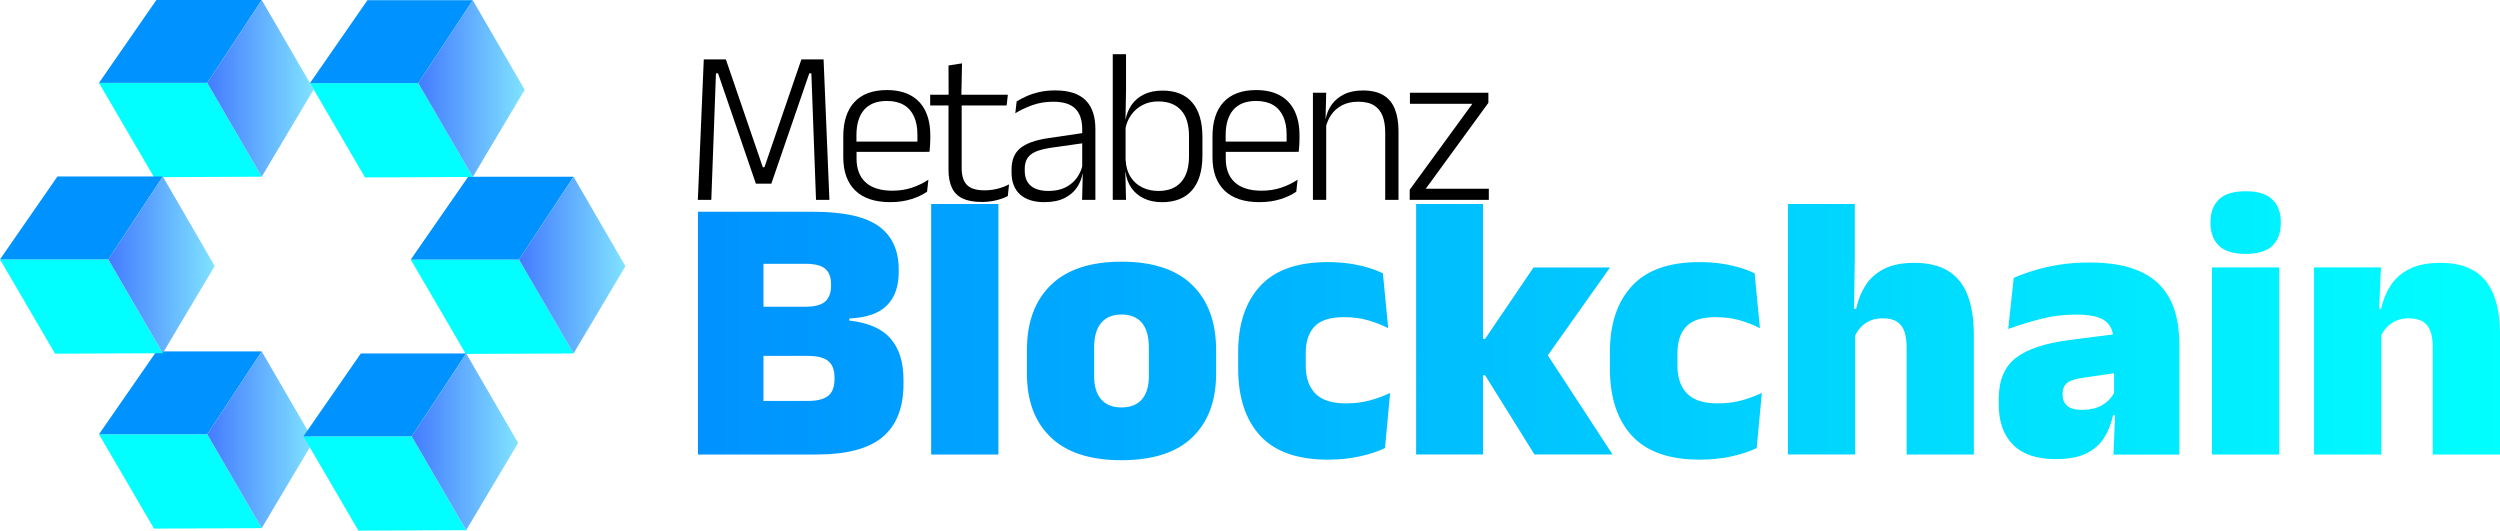 <?xml version="1.0" encoding="UTF-8"?>
<svg id="Layer_1" xmlns="http://www.w3.org/2000/svg" width="677.8" height="143.87" xmlns:xlink="http://www.w3.org/1999/xlink" viewBox="0 0 677.8 143.87">
  <defs>
    <style>
      .cls-1 {
        fill: url(#linear-gradient-2);
      }

      .cls-2 {
        fill: url(#linear-gradient-4);
      }

      .cls-3 {
        fill: #01ffff;
      }

      .cls-4 {
        fill: url(#linear-gradient-3);
      }

      .cls-5 {
        fill: url(#linear-gradient-5);
      }

      .cls-6 {
        fill: #0092ff;
      }

      .cls-7 {
        fill: url(#linear-gradient-7);
      }

      .cls-8 {
        fill: url(#linear-gradient-6);
      }

      .cls-9 {
        fill: url(#linear-gradient);
      }
    </style>
    <linearGradient id="linear-gradient" x1="189.22" y1="88.31" x2="677.8" y2="88.31" gradientUnits="userSpaceOnUse">
      <stop offset="0" stop-color="#0092ff"/>
      <stop offset=".78" stop-color="#00e6ff"/>
      <stop offset="1" stop-color="aqua"/>
    </linearGradient>
    <linearGradient id="linear-gradient-2" x1="56.19" y1="23.96" x2="85.04" y2="23.96" gradientUnits="userSpaceOnUse">
      <stop offset="0" stop-color="#447bff"/>
      <stop offset="1" stop-color="#80e3ff"/>
    </linearGradient>
    <linearGradient id="linear-gradient-3" x1="140.72" y1="71.87" x2="169.57" y2="71.87" xlink:href="#linear-gradient-2"/>
    <linearGradient id="linear-gradient-4" y1="119.23" y2="119.23" xlink:href="#linear-gradient-2"/>
    <linearGradient id="linear-gradient-5" x1="29.36" y1="71.81" x2="58.21" y2="71.81" xlink:href="#linear-gradient-2"/>
    <linearGradient id="linear-gradient-6" x1="111.62" y1="119.79" x2="140.47" y2="119.79" xlink:href="#linear-gradient-2"/>
    <linearGradient id="linear-gradient-7" x1="113.4" y1="24.02" x2="142.26" y2="24.02" xlink:href="#linear-gradient-2"/>
  </defs>
  <g>
    <path d="M192.86,54.18h-3.66l1.61-38.07h5.99l10.01,29.22h.45l10.01-29.22h6.02l1.58,38.07h-3.63l-.63-17.07-.63-17.22h-.57l-10.28,29.9h-4.2l-10.25-29.9h-.57l-.63,17.25-.63,17.04Z"/>
    <path d="M241.41,54.81c-4.19,0-7.37-1.05-9.53-3.16-2.16-2.1-3.25-5.1-3.25-9v-5.66c0-4.05,1.01-7.16,3.02-9.32,2.02-2.16,4.95-3.25,8.8-3.25,2.58,0,4.75.49,6.49,1.46,1.75.97,3.06,2.37,3.95,4.2.88,1.83,1.33,4.02,1.33,6.58v1.04c0,.58-.02,1.15-.06,1.73-.04.58-.09,1.15-.15,1.73h-3.34c.04-.87.06-1.7.06-2.49v-2.16c0-1.95-.31-3.6-.94-4.96-.63-1.36-1.55-2.4-2.77-3.11s-2.75-1.07-4.57-1.07c-2.72,0-4.78.8-6.17,2.4-1.39,1.6-2.08,3.91-2.08,6.92v2.83l.03.48v3.01c0,1.33.19,2.53.58,3.6s.98,1.99,1.79,2.75c.8.76,1.82,1.35,3.04,1.74,1.22.4,2.65.6,4.27.6,1.89,0,3.64-.26,5.26-.79,1.62-.53,3.13-1.26,4.54-2.19l-.36,3.25c-1.23.85-2.69,1.54-4.38,2.05-1.69.52-3.54.78-5.57.78ZM251.2,41.17h-20.7v-2.77h20.7v2.77Z"/>
    <path d="M272.92,28.6h-20.73v-2.92h21.06l-.33,2.92ZM260.65,26.09h-3.46l-.03-8.34,3.66-.57-.18,8.91ZM266.13,54.75c-2.12,0-3.85-.32-5.17-.95-1.32-.63-2.28-1.61-2.89-2.92-.61-1.31-.91-2.94-.91-4.88v-18.94h3.57v18.53c0,2.05.47,3.56,1.42,4.54.94.98,2.54,1.47,4.78,1.47,1.19,0,2.35-.14,3.47-.42,1.12-.28,2.18-.67,3.17-1.19l-.33,3.16c-.93.5-2.03.89-3.28,1.18-1.25.29-2.53.43-3.84.43Z"/>
    <path d="M283.19,54.81c-2.88,0-5.09-.7-6.63-2.09-1.54-1.39-2.31-3.38-2.31-5.99v-.77c0-2.56.79-4.49,2.37-5.79s4.13-2.21,7.67-2.73l9.71-1.43.18,2.74-9.44,1.34c-2.46.36-4.23.97-5.3,1.83-1.07.86-1.61,2.14-1.61,3.83v.54c0,1.79.55,3.15,1.64,4.08,1.09.93,2.69,1.4,4.8,1.4,1.81,0,3.35-.33,4.63-.98s2.31-1.53,3.1-2.64c.78-1.1,1.31-2.34,1.56-3.71l.71,2.56h-.74c-.24,1.37-.76,2.65-1.56,3.84s-1.93,2.15-3.37,2.87c-1.44.72-3.24,1.09-5.41,1.09ZM296.98,54.18h-3.6l.18-7.24-.15-.57v-11.32c0-2.5-.63-4.37-1.89-5.61-1.26-1.24-3.24-1.86-5.94-1.86-2.1,0-4.02.32-5.75.95-1.73.64-3.25,1.36-4.56,2.17l.36-3.19c.71-.46,1.58-.92,2.59-1.38,1.01-.47,2.18-.85,3.5-1.16,1.32-.31,2.77-.46,4.36-.46,1.95,0,3.61.24,4.99.71,1.38.48,2.51,1.17,3.38,2.08.87.91,1.51,2.02,1.92,3.31.41,1.29.61,2.74.61,4.35v19.21Z"/>
    <path d="M305.29,54.18h-3.6V14.69h3.6v9.68l-.15,8.31.03.8v12.24l-.06,1.19.18,7.27ZM315,54.81c-1.85,0-3.47-.34-4.87-1.01-1.4-.67-2.53-1.62-3.38-2.84-.85-1.22-1.38-2.66-1.58-4.3h-1.19l1.19-3.37c.1,1.87.55,3.43,1.36,4.69s1.86,2.21,3.17,2.84c1.31.64,2.77.95,4.38.95,2.66,0,4.71-.8,6.14-2.4,1.43-1.6,2.14-3.94,2.14-7.01v-5.48c0-3.06-.71-5.39-2.14-6.98-1.43-1.6-3.5-2.4-6.23-2.4-1.57,0-2.97.32-4.21.97-1.24.65-2.26,1.53-3.07,2.65s-1.35,2.42-1.62,3.89l-.95-2.65h1.04c.28-1.45.82-2.76,1.62-3.93.8-1.17,1.91-2.11,3.31-2.81,1.4-.7,3.09-1.06,5.08-1.06,3.51,0,6.2,1.07,8.04,3.22s2.77,5.26,2.77,9.35v5.03c0,4.11-.94,7.25-2.81,9.41s-4.6,3.25-8.18,3.25Z"/>
    <path d="M341.51,54.81c-4.19,0-7.37-1.05-9.53-3.16-2.16-2.1-3.25-5.1-3.25-9v-5.66c0-4.05,1.01-7.16,3.02-9.32,2.02-2.16,4.95-3.25,8.8-3.25,2.58,0,4.75.49,6.49,1.46,1.75.97,3.06,2.37,3.95,4.2.88,1.83,1.33,4.02,1.33,6.58v1.04c0,.58-.02,1.15-.06,1.73-.04.58-.09,1.15-.15,1.73h-3.34c.04-.87.06-1.7.06-2.49v-2.16c0-1.95-.31-3.6-.94-4.96-.63-1.36-1.55-2.4-2.77-3.11s-2.75-1.07-4.57-1.07c-2.72,0-4.78.8-6.17,2.4-1.39,1.6-2.08,3.91-2.08,6.92v2.83l.03.48v3.01c0,1.33.19,2.53.58,3.6s.98,1.99,1.79,2.75c.8.76,1.82,1.35,3.04,1.74,1.22.4,2.65.6,4.27.6,1.89,0,3.64-.26,5.26-.79,1.62-.53,3.13-1.26,4.54-2.19l-.36,3.25c-1.23.85-2.69,1.54-4.38,2.05-1.69.52-3.54.78-5.57.78ZM351.31,41.17h-20.7v-2.77h20.7v2.77Z"/>
    <path d="M359.56,54.18h-3.6v-29.04h3.6l-.18,7.18.18.18v21.68ZM379.16,54.18h-3.6v-18.23c0-1.73-.23-3.22-.7-4.47-.47-1.25-1.24-2.21-2.31-2.89-1.07-.67-2.51-1.01-4.32-1.01-1.67,0-3.12.32-4.35.95-1.23.64-2.22,1.51-2.98,2.62-.75,1.11-1.27,2.38-1.55,3.81l-.74-2.68h.8c.26-1.43.8-2.72,1.62-3.89.82-1.16,1.94-2.09,3.34-2.8,1.4-.7,3.1-1.06,5.11-1.06,2.34,0,4.22.44,5.63,1.31,1.41.87,2.44,2.13,3.08,3.77.65,1.64.97,3.63.97,5.97v18.59Z"/>
    <path d="M386.55,51.17h17.1v3.01h-21.45v-2.74l16.98-23.29h-16.92v-3.01h21.27v2.74l-16.98,23.29Z"/>
  </g>
  <path class="cls-9" d="M304.07,70.95c-8.45,0-14.83,2.11-19.16,6.33-4.33,4.22-6.49,10.09-6.49,17.61v6.44c0,7.35,2.15,13.09,6.46,17.23,4.31,4.14,10.7,6.21,19.18,6.21s14.92-2.07,19.21-6.21c4.29-4.14,6.44-9.88,6.44-17.23v-6.44c0-7.52-2.15-13.39-6.46-17.61-4.31-4.22-10.7-6.33-19.18-6.33ZM311.48,102.01c0,2.71-.63,4.8-1.88,6.26-1.25,1.46-3.1,2.19-5.54,2.19s-4.24-.73-5.51-2.19c-1.27-1.46-1.91-3.54-1.91-6.26v-7.83c0-2.92.64-5.13,1.91-6.64,1.27-1.51,3.11-2.27,5.51-2.27s4.28.75,5.54,2.27c1.25,1.51,1.88,3.73,1.88,6.64v7.83ZM230.27,86.92v-.57c4.64-.21,8.03-1.38,10.17-3.53,2.15-2.15,3.22-5.16,3.22-9.04v-.72c0-5.22-1.81-9.13-5.43-11.74-3.62-2.61-9.55-3.91-17.79-3.91h-31.21v65.82h32.08c8.21,0,14.2-1.58,17.97-4.74,3.78-3.16,5.67-7.95,5.67-14.37v-1.18c0-4.77-1.18-8.5-3.53-11.18-2.35-2.68-6.07-4.29-11.15-4.84ZM218.37,71.52c2.54,0,4.33.46,5.38,1.37,1.05.91,1.57,2.31,1.57,4.2v.36c0,1.89-.52,3.31-1.57,4.27-1.05.96-2.84,1.44-5.38,1.44h-11.38v-11.64h11.38ZM226.25,102.88c0,1.99-.56,3.46-1.67,4.4-1.12.95-3,1.42-5.64,1.42h-11.95v-12.21h11.95c2.64,0,4.52.47,5.64,1.42,1.12.95,1.67,2.41,1.67,4.4v.57ZM371.25,108.6c1.91-.51,3.79-1.2,5.64-2.06l-1.39,14.93c-1.89.93-4.17,1.68-6.85,2.27-2.68.58-5.54.88-8.6.88-8.27,0-14.4-2.16-18.39-6.49-3.98-4.33-5.97-10.42-5.97-18.28v-4.38c0-7.62,1.99-13.6,5.97-17.92,3.98-4.33,10.09-6.49,18.33-6.49,2.03,0,3.95.13,5.77.39,1.82.26,3.5.62,5.05,1.08,1.54.46,2.92.99,4.12,1.57l1.44,14.88c-1.68-.86-3.5-1.57-5.46-2.14s-4.14-.85-6.54-.85c-3.71,0-6.36.84-7.96,2.52-1.6,1.68-2.4,4.1-2.4,7.26v3.35c0,3.3.88,5.83,2.63,7.6,1.75,1.77,4.5,2.65,8.24,2.65,2.33,0,4.45-.26,6.36-.77ZM252.46,55.3h18.23v67.93h-18.23V55.3ZM616.08,54.09c1.53,1.49,2.29,3.51,2.29,6.05v.41c0,2.58-.76,4.6-2.29,6.08-1.53,1.48-3.94,2.21-7.24,2.21s-5.75-.75-7.26-2.24c-1.51-1.49-2.27-3.51-2.27-6.05v-.41c0-2.54.75-4.56,2.27-6.05,1.51-1.49,3.93-2.24,7.26-2.24s5.71.75,7.24,2.24ZM677.8,90.94v32.29h-18.23v-29.15c0-1.61-.2-3-.59-4.17-.4-1.17-1.07-2.06-2.03-2.68-.96-.62-2.27-.93-3.91-.93-1.27,0-2.4.22-3.4.67-1,.45-1.85,1.04-2.55,1.78-.6.63-1.08,1.35-1.47,2.12v32.36h-18.23v-50.73h18.13l-.49,11.23h.54c.52-2.37,1.38-4.49,2.6-6.36,1.22-1.87,2.92-3.36,5.1-4.46,2.18-1.1,4.97-1.65,8.37-1.65,3.71,0,6.75.72,9.14,2.16,2.39,1.44,4.15,3.61,5.3,6.51,1.15,2.9,1.73,6.57,1.73,11ZM599.72,72.5h18.23v50.73h-18.23v-50.73ZM585.67,77.37c-1.85-1.97-4.35-3.5-7.49-4.58-3.14-1.08-7.06-1.62-11.77-1.62-2.78,0-5.41.19-7.88.57-2.47.38-4.76.88-6.85,1.52-2.09.64-4,1.33-5.72,2.09l-1.49,13.85c2.81-1.03,5.76-1.94,8.83-2.73,3.07-.79,6.27-1.18,9.6-1.18,3.67,0,6.27.56,7.8,1.67,1.18.86,1.9,2.11,2.17,3.72l-11.41,1.45c-6.83.86-11.8,2.49-14.91,4.89-3.11,2.4-4.66,6.15-4.66,11.23v1.29c0,4.77,1.3,8.46,3.89,11.05,2.59,2.59,6.43,3.89,11.51,3.89,3.47,0,6.25-.52,8.34-1.54,2.09-1.03,3.7-2.44,4.82-4.22,1.12-1.78,1.93-3.83,2.45-6.13h.53l-.42,10.66h17.87v-29.87c0-3.26-.4-6.25-1.21-8.96-.81-2.71-2.14-5.05-3.99-7.03ZM571.43,108.75c-.77.72-1.73,1.3-2.88,1.73-1.15.43-2.52.64-4.09.64-1.89,0-3.24-.38-4.04-1.13-.81-.75-1.21-1.73-1.21-2.94v-.21c0-1.3.39-2.29,1.16-2.96.77-.67,2.15-1.14,4.15-1.42l8.65-1.26v5.35c-.44.79-1.01,1.52-1.73,2.19ZM472.03,108.6c1.91-.51,3.79-1.2,5.64-2.06l-1.39,14.93c-1.89.93-4.17,1.68-6.85,2.27-2.68.58-5.54.88-8.6.88-8.27,0-14.4-2.16-18.39-6.49-3.98-4.33-5.97-10.42-5.97-18.28v-4.38c0-7.62,1.99-13.6,5.97-17.92,3.98-4.33,10.09-6.49,18.33-6.49,2.03,0,3.95.13,5.77.39,1.82.26,3.5.62,5.05,1.08,1.54.46,2.92.99,4.12,1.57l1.44,14.88c-1.68-.86-3.5-1.57-5.46-2.14s-4.14-.85-6.54-.85c-3.71,0-6.36.84-7.96,2.52-1.6,1.68-2.4,4.1-2.4,7.26v3.35c0,3.3.88,5.83,2.63,7.6,1.75,1.77,4.5,2.65,8.24,2.65,2.33,0,4.45-.26,6.36-.77ZM533.42,79.94c1.15,2.9,1.73,6.57,1.73,11v32.29h-18.23v-29.15c0-1.61-.2-3-.59-4.17-.4-1.17-1.06-2.06-2.01-2.68-.94-.62-2.26-.93-3.94-.93-1.27,0-2.4.22-3.4.67-1,.45-1.84,1.04-2.52,1.78-.61.66-1.1,1.41-1.49,2.21v32.26h-18.23V55.3h18.13v14.73l-.2,13.7h.56c.52-2.37,1.36-4.49,2.55-6.36s2.85-3.36,5-4.46c2.15-1.1,4.88-1.65,8.21-1.65,3.71,0,6.75.72,9.14,2.16,2.39,1.44,4.15,3.61,5.3,6.51ZM419.64,96.33l17.56,26.89h-21.17l-13.39-21.48h-.57v21.48h-18.13V55.3h18.13v36.57h.57l13.13-19.36h20.75l-16.89,23.84Z"/>
  <g>
    <g>
      <polygon class="cls-3" points="26.83 22.47 56.19 22.47 70.96 47.91 41.76 48.04 26.83 22.47"/>
      <polygon class="cls-6" points="26.83 22.47 42.4 0 70.96 0 56.19 22.47 26.83 22.47"/>
      <polygon class="cls-1" points="70.96 0 85.04 24.26 70.96 47.91 56.19 22.47 70.96 0"/>
    </g>
    <g>
      <polygon class="cls-3" points="111.36 70.38 140.72 70.38 155.5 95.83 126.29 95.96 111.36 70.38"/>
      <polygon class="cls-6" points="111.36 70.38 126.94 47.91 155.5 47.91 140.72 70.38 111.36 70.38"/>
      <polygon class="cls-4" points="155.5 47.91 169.57 72.17 155.5 95.83 140.72 70.38 155.5 47.91"/>
    </g>
    <g>
      <polygon class="cls-3" points="26.83 117.74 56.19 117.74 70.96 143.19 41.76 143.32 26.83 117.74"/>
      <polygon class="cls-6" points="26.83 117.74 42.4 95.28 70.96 95.28 56.19 117.74 26.83 117.74"/>
      <polygon class="cls-2" points="70.96 95.28 85.04 119.53 70.96 143.19 56.19 117.74 70.96 95.28"/>
    </g>
    <g>
      <polygon class="cls-3" points="0 70.32 29.36 70.32 44.13 95.77 14.93 95.89 0 70.32"/>
      <polygon class="cls-6" points="0 70.32 15.57 47.85 44.13 47.85 29.36 70.32 0 70.32"/>
      <polygon class="cls-5" points="44.13 47.85 58.21 72.11 44.13 95.77 29.36 70.32 44.13 47.85"/>
    </g>
    <g>
      <polygon class="cls-3" points="82.26 118.3 111.62 118.3 126.39 143.74 97.18 143.87 82.26 118.3"/>
      <polygon class="cls-6" points="82.26 118.3 97.83 95.83 126.39 95.83 111.62 118.3 82.26 118.3"/>
      <polygon class="cls-8" points="126.39 95.83 140.47 120.09 126.39 143.74 111.62 118.3 126.39 95.83"/>
    </g>
    <g>
      <polygon class="cls-3" points="84.04 22.53 113.4 22.53 128.18 47.98 98.97 48.11 84.04 22.53"/>
      <polygon class="cls-6" points="84.04 22.53 99.62 .06 128.18 .06 113.4 22.53 84.04 22.53"/>
      <polygon class="cls-7" points="128.18 .06 142.26 24.32 128.18 47.98 113.4 22.53 128.18 .06"/>
    </g>
  </g>
</svg>